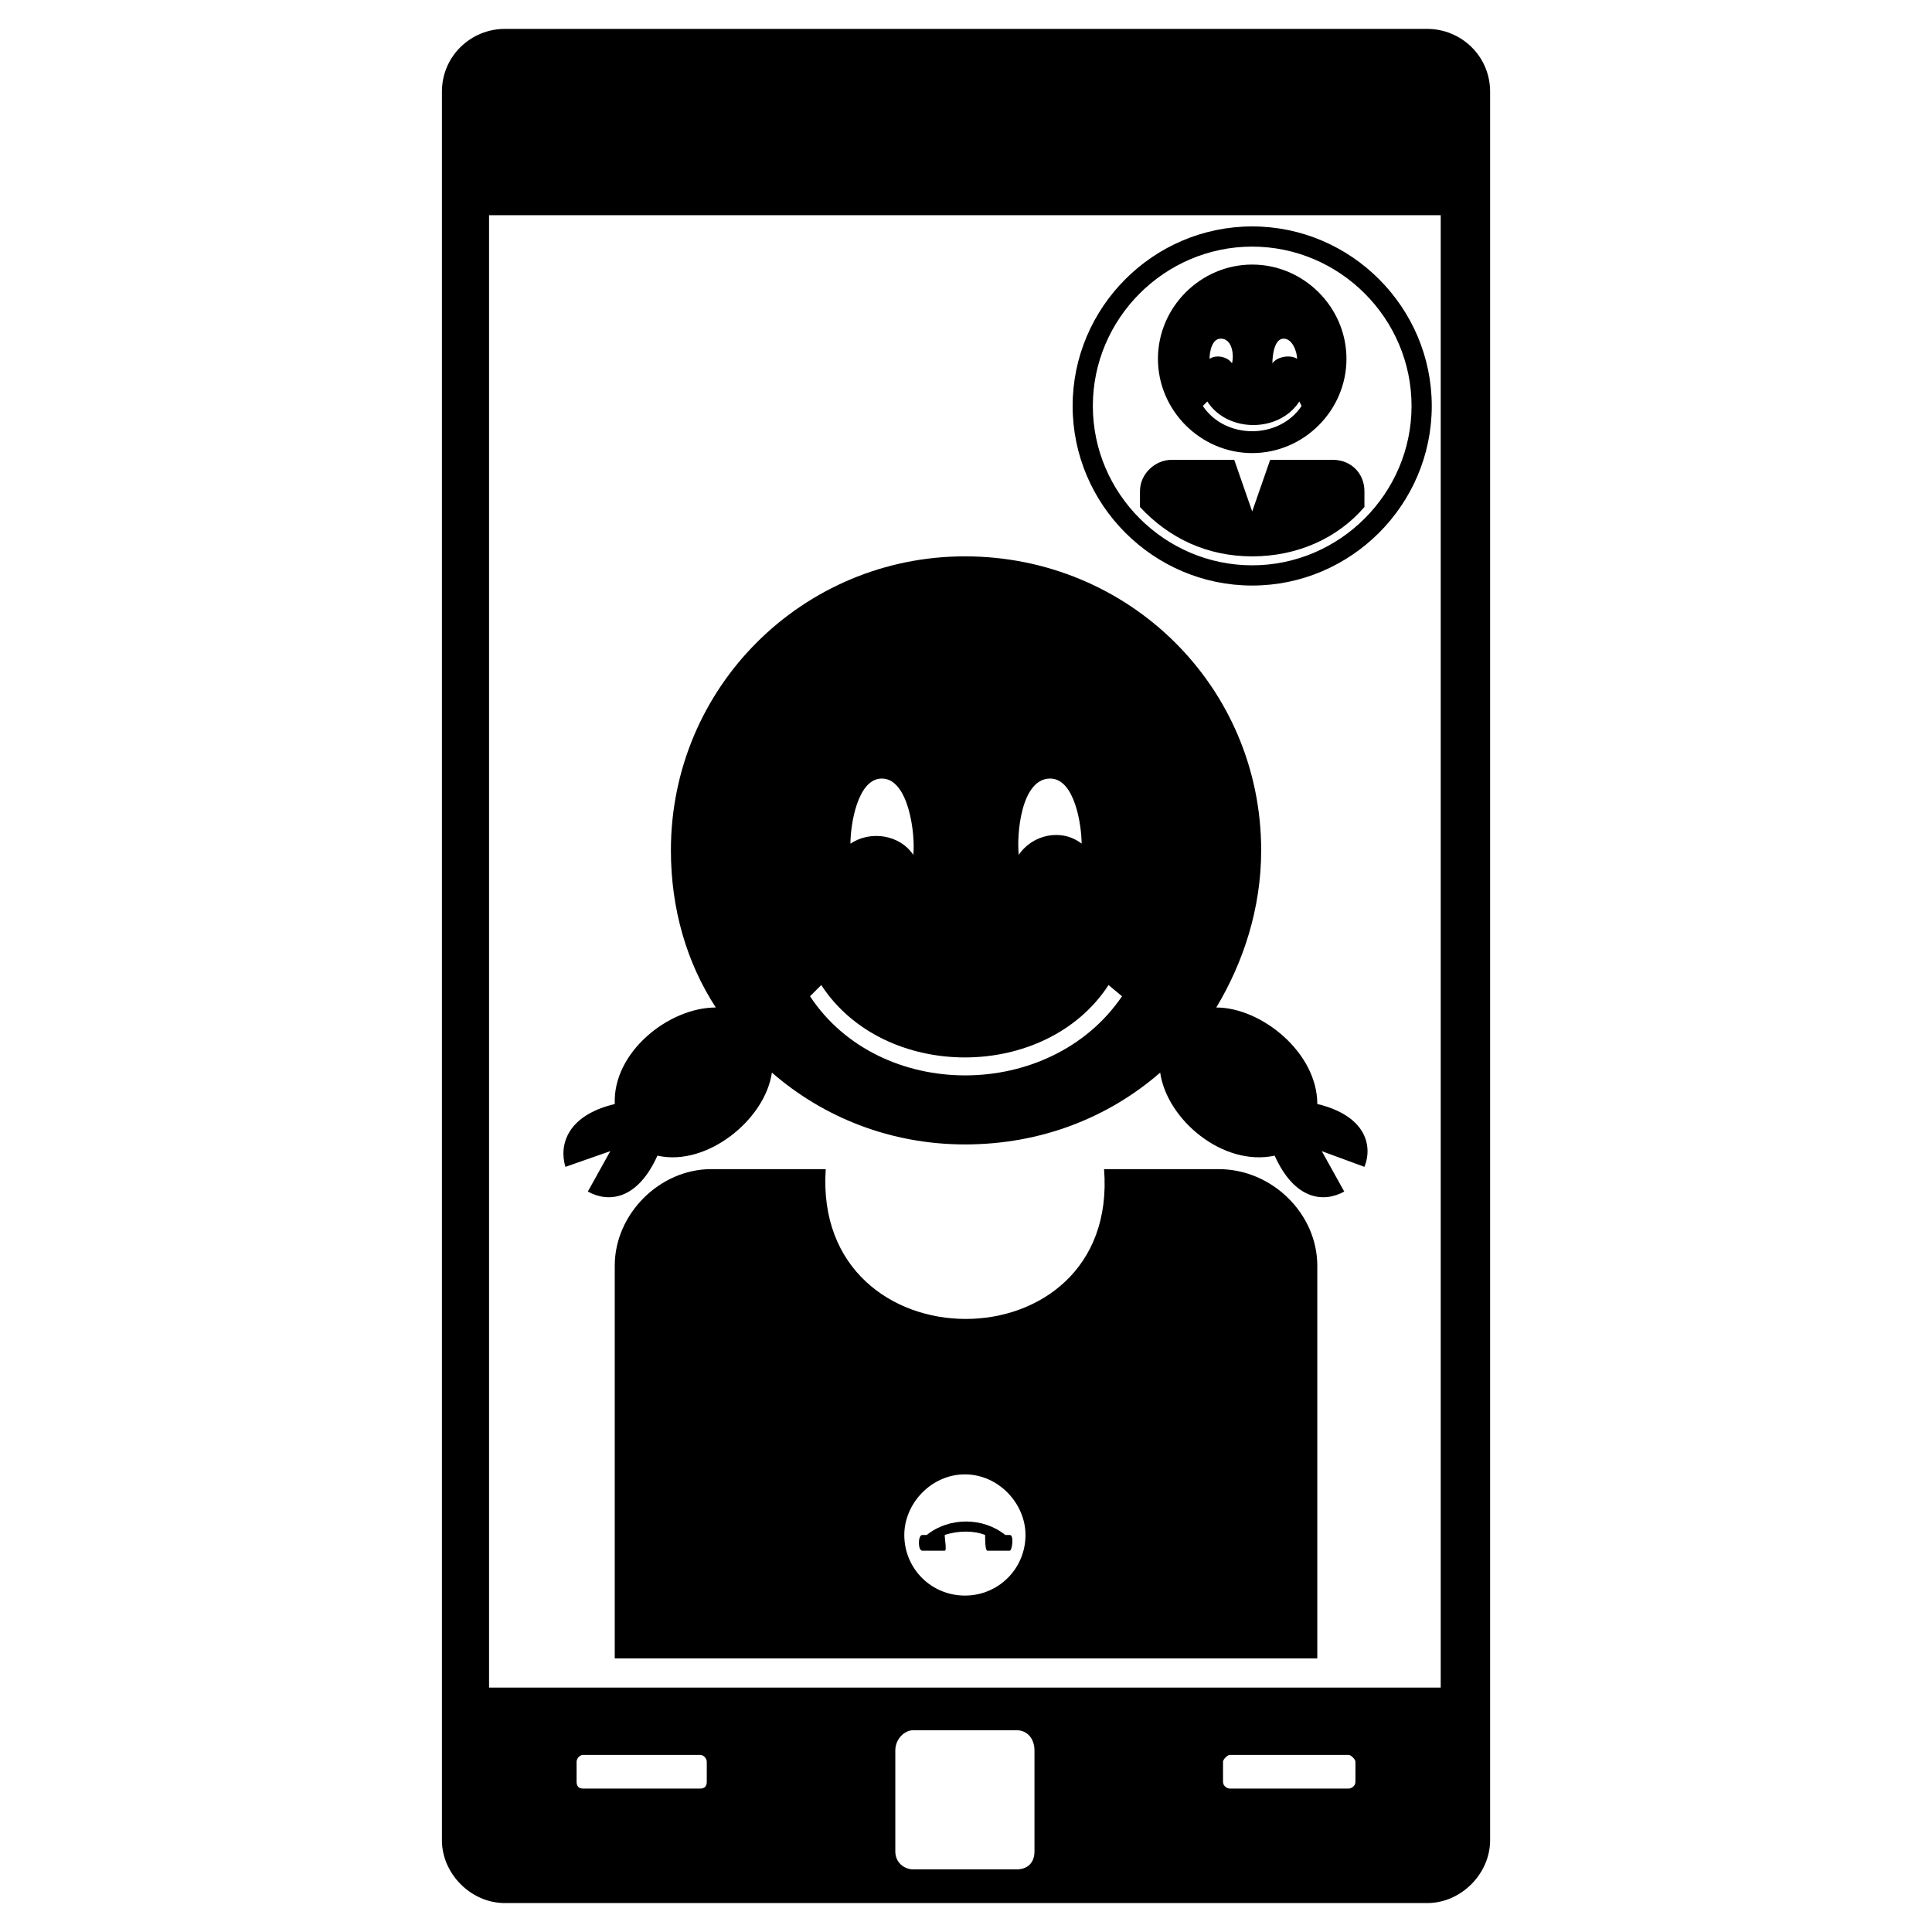 <?xml version="1.0" encoding="UTF-8"?>
<!-- Uploaded to: ICON Repo, www.svgrepo.com, Generator: ICON Repo Mixer Tools -->
<svg fill="#000000" width="800px" height="800px" version="1.1" viewBox="144 144 512 512" xmlns="http://www.w3.org/2000/svg">
 <path d="m277.77 151.66h244.47c8.922 0 16.656 7.137 16.656 16.656v463.36c0 8.922-7.734 16.656-16.656 16.656h-244.47c-8.922 0-16.656-7.734-16.656-16.656v-463.36c0-9.516 7.734-16.656 16.656-16.656zm54.723 302.17h30.336c-3.57 52.938 77.922 52.938 73.758 0h30.336c14.277 0 26.172 11.895 26.172 25.578v104.09h-186.18v-104.09c0-13.68 11.895-25.578 25.578-25.578zm67.215 80.895c8.922 0 16.059 7.734 16.059 16.059 0 8.922-7.137 16.059-16.059 16.059s-16.059-7.137-16.059-16.059c0-8.328 7.137-16.059 16.059-16.059zm-11.301 16.059h1.191c5.949-4.758 14.871-4.758 20.82 0h1.191c1.191 0 0.594 4.164 0 4.164h-5.949c-0.594 0-0.594-2.973-0.594-4.164-2.973-1.191-7.137-1.191-10.707 0 0 1.191 0.594 4.164 0 4.164h-5.949c-1.191 0-1.191-4.164 0-4.164zm87.438-346.78c26.172 0 47.586 21.414 47.586 47.586s-21.414 47.586-47.586 47.586-47.586-21.414-47.586-47.586 21.414-47.586 47.586-47.586zm0 5.352c23.199 0 42.23 19.035 42.23 42.23 0 23.199-19.035 42.23-42.23 42.23-23.199 0-42.23-19.035-42.23-42.23 0-23.199 19.035-42.23 42.23-42.23zm-21.414 56.508h16.656l4.758 13.68 4.758-13.68h16.656c4.758 0 8.328 3.57 8.328 8.328v4.164c-7.137 8.328-17.844 13.086-29.742 13.086-11.895 0-22.008-4.758-29.742-13.086v-4.164c0-4.758 4.164-8.328 8.328-8.328zm21.414-51.75c13.68 0 24.98 11.301 24.98 24.98 0 13.68-11.301 24.98-24.98 24.98-13.68 0-24.98-11.301-24.98-24.98 0-13.68 11.301-24.98 24.98-24.98zm8.328 19.629c2.379 0 3.57 3.57 3.57 5.352-1.785-1.191-5.352-0.594-6.543 1.191 0-2.379 0.594-6.543 2.973-6.543zm-16.656 0c-2.379 0-2.973 3.57-2.973 5.352 1.785-1.191 4.758-0.594 5.949 1.191 0.594-2.379 0-6.543-2.973-6.543zm21.414 17.844c-5.949 8.922-20.223 8.922-26.172 0l1.191-1.191c5.352 8.328 19.035 8.328 24.387 0zm-89.223 39.852c43.422 0 78.516 34.5 78.516 77.922 0 15.465-4.758 29.742-11.895 41.637 11.895 0 26.766 11.895 26.766 25.578 12.492 2.973 14.871 10.707 12.492 16.656l-11.301-4.164 5.949 10.707c-5.352 2.973-13.086 2.379-18.438-9.516-13.68 2.973-28.551-9.516-30.336-22.008-13.68 11.895-31.523 19.035-51.75 19.035-19.629 0-37.473-7.137-51.152-19.035-1.785 12.492-17.25 24.98-30.336 22.008-5.352 11.895-13.086 12.492-18.438 9.516l5.949-10.707-11.895 4.164c-1.785-5.949 0.594-13.68 13.086-16.656-0.594-13.68 14.277-25.578 26.766-25.578-7.734-11.895-11.895-26.172-11.895-41.637 0-43.422 35.094-77.922 77.922-77.922zm22.602 58.887c6.543 0 8.328 12.492 8.328 17.25-5.352-4.164-13.086-2.379-16.656 2.973-0.594-5.352 0.594-20.223 8.328-20.223zm-44.609 0c-6.543 0-8.328 12.492-8.328 17.25 5.352-3.57 13.086-2.379 16.656 2.973 0.594-5.352-1.191-20.223-8.328-20.223zm63.645 57.695c-19.035 27.957-64.238 27.957-82.68 0l2.973-2.973c16.656 25.578 59.48 25.578 76.137 0zm28.551 201.05h31.523c0.594 0 1.785 1.191 1.785 1.785v5.352c0 1.191-1.191 1.785-1.785 1.785h-31.523c-0.594 0-1.785-0.594-1.785-1.785v-5.352c0-0.594 1.191-1.785 1.785-1.785zm-171.31 0h30.93c1.191 0 1.785 1.191 1.785 1.785v5.352c0 1.191-0.594 1.785-1.785 1.785h-30.93c-1.191 0-1.785-0.594-1.785-1.785v-5.352c0-0.594 0.594-1.785 1.785-1.785zm87.438-6.543h27.363c2.973 0 4.758 2.379 4.758 5.352v26.766c0 2.973-1.785 4.758-4.758 4.758h-27.363c-2.379 0-4.758-1.785-4.758-4.758v-26.766c0-2.973 2.379-5.352 4.758-5.352zm-112.42-401.5h252.2v390.2h-252.2z" fill-rule="evenodd"/>
</svg>